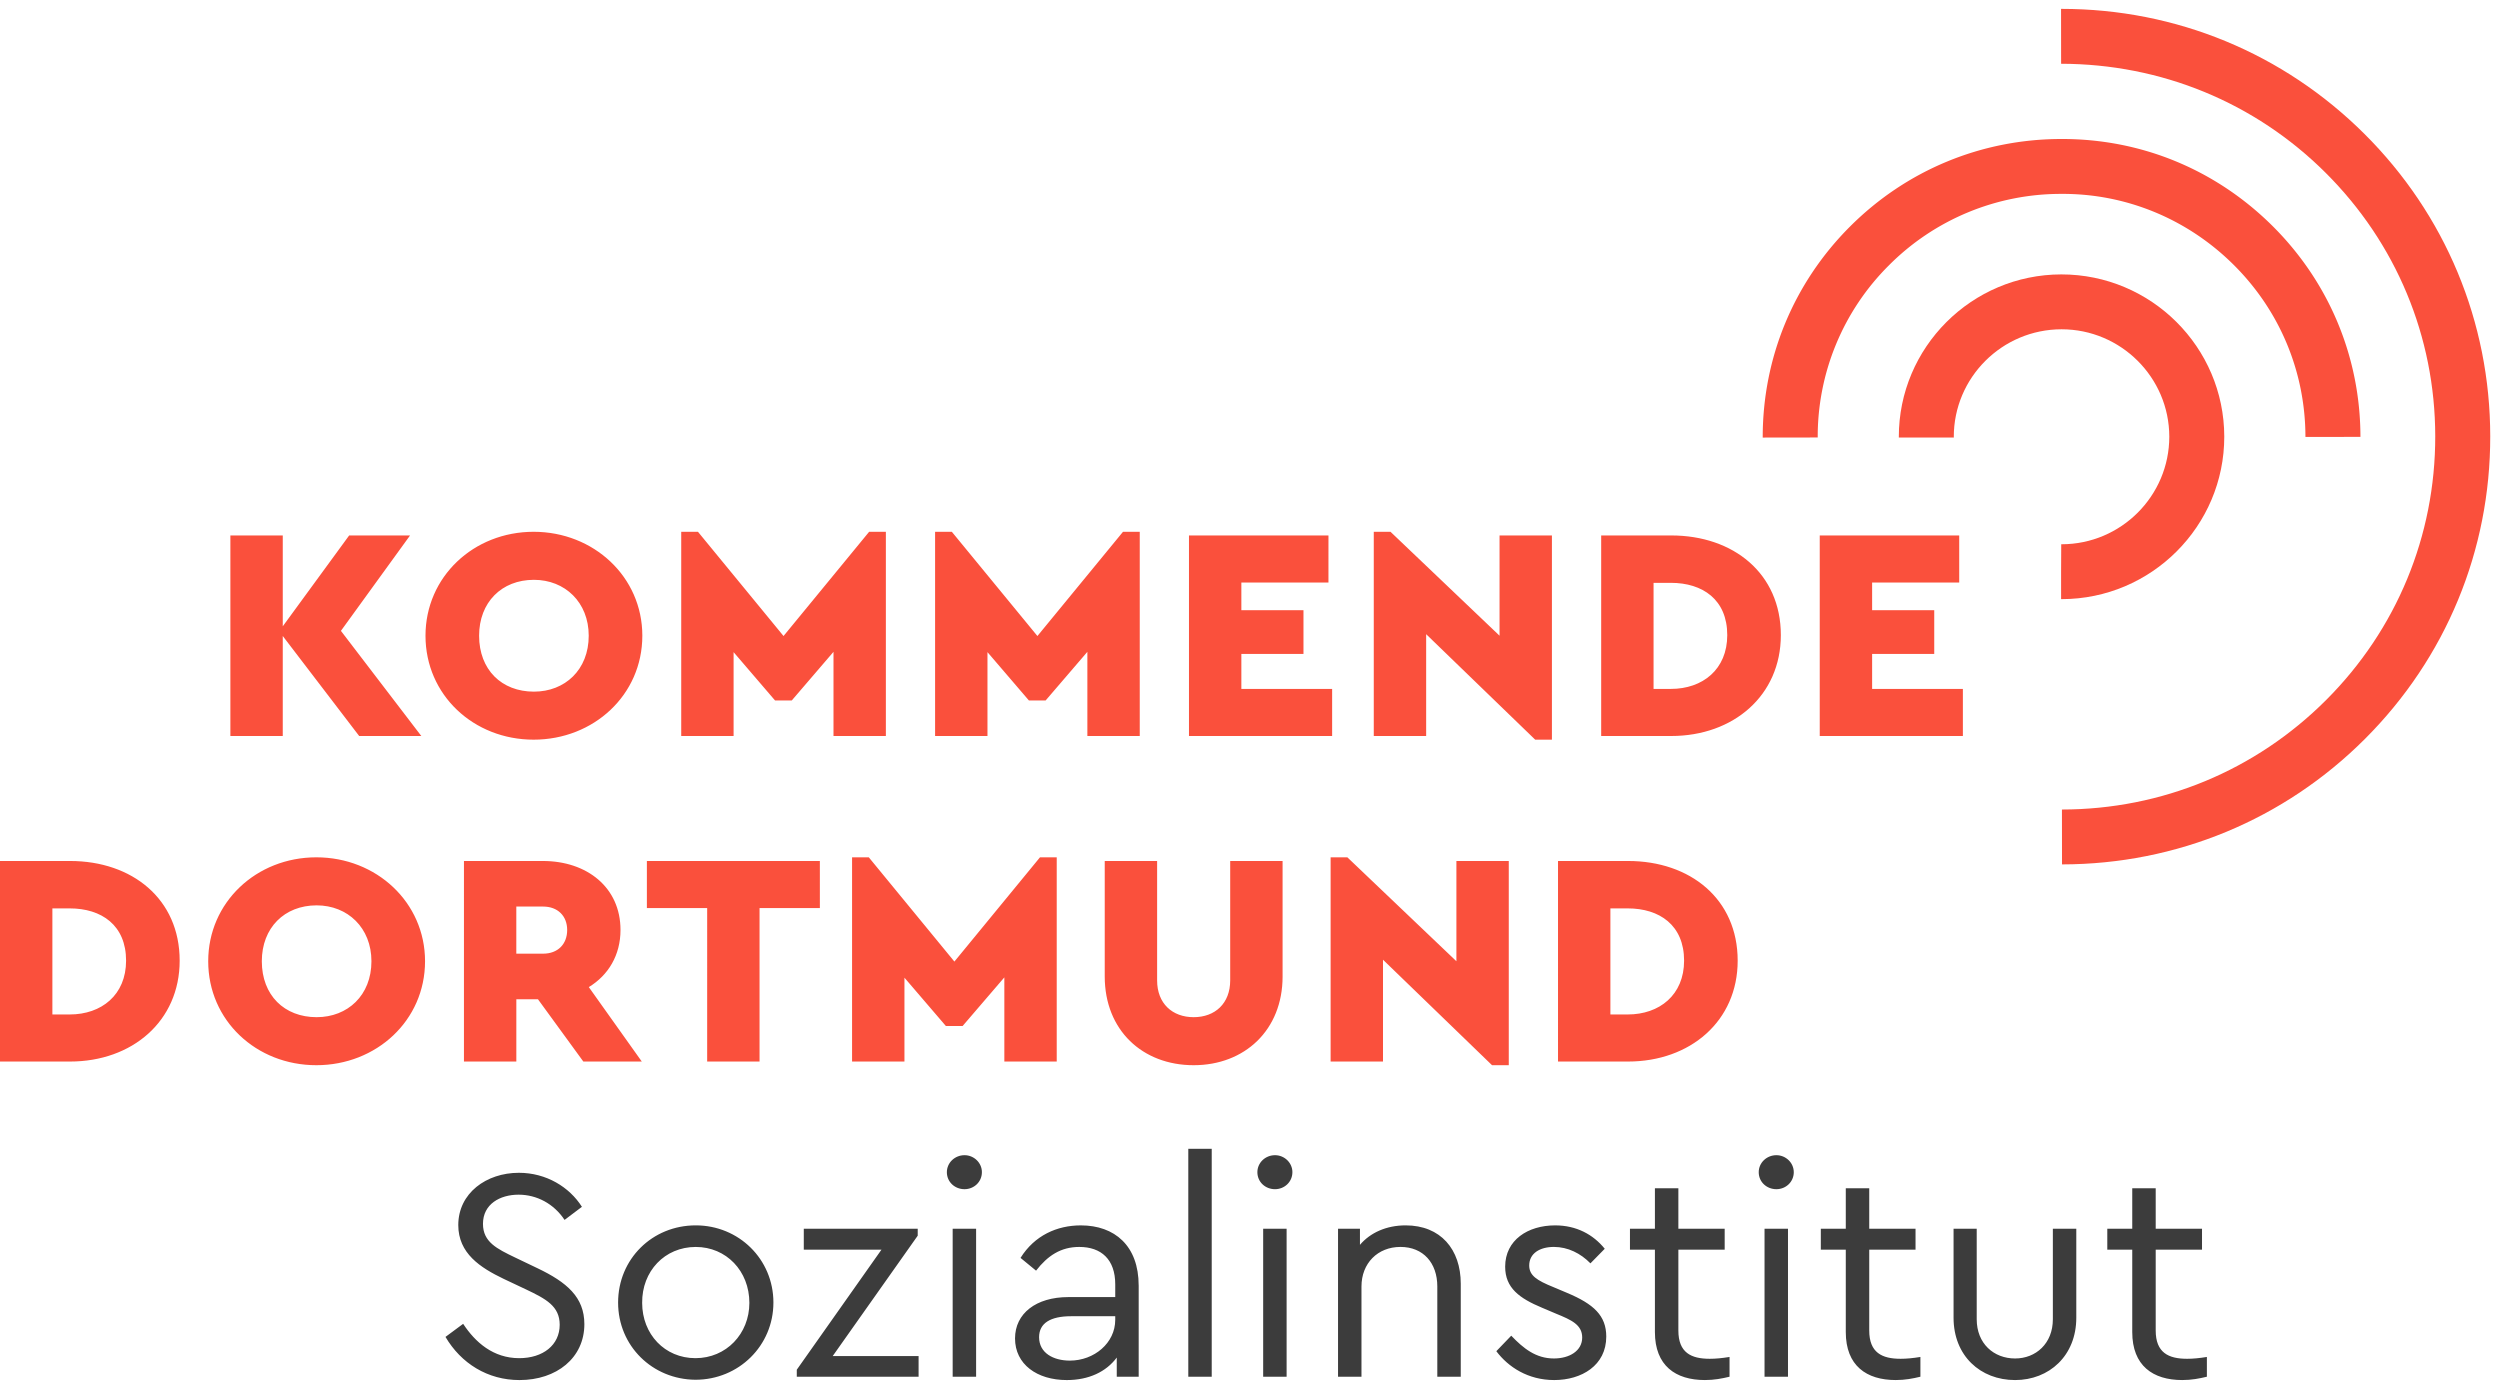 <svg xmlns="http://www.w3.org/2000/svg" width="210" height="116" viewBox="0 0 210 116"><g fill="none" fill-rule="evenodd"><g fill="#fa503c"><path d="M173.209 72.61l-.006-4.61c8.388-.008 16.268-3.274 22.19-9.197 5.922-5.922 9.177-13.792 9.167-22.16-.009-8.367-3.283-16.229-9.219-22.14-5.936-5.909-13.822-9.133-22.208-9.147l-.005-4.61h.047c9.603 0 18.631 3.725 25.43 10.495 6.809 6.78 10.564 15.799 10.575 25.396.012 9.6-3.722 18.628-10.516 25.423-6.793 6.794-15.834 10.54-25.455 10.55"/><path d="M148.068 36.756c-.009-6.692 2.593-12.985 7.33-17.723 4.736-4.737 11.038-7.35 17.742-7.357 6.755-.02 13.013 2.59 17.763 7.317 4.747 4.727 7.367 11.015 7.374 17.705l-4.62.006c-.007-5.46-2.144-10.59-6.018-14.447-3.875-3.858-9.05-6.006-14.494-5.97a20.366 20.366 0 0 0-14.476 6.001 20.28 20.28 0 0 0-5.981 14.461l-4.62.007z"/><path d="M173.153 23.05c-7.536.008-13.661 6.132-13.652 13.652l.002.05h4.623c0-.019-.007-.036-.007-.057-.003-4.975 4.051-9.03 9.051-9.035 4.982 0 9.042 4.046 9.051 9.016.002 4.978-4.053 9.037-9.04 9.042l-.011 2.305v-2.305c-.014 0-.026-.004-.038-.004v4.612l.038.002h.016c7.534-.01 13.659-6.136 13.653-13.658-.012-7.51-6.144-13.62-13.686-13.62"/></g><path fill="#fa503c" d="M4.4 76.305v8.91h1.458c2.661 0 4.733-1.635 4.733-4.52 0-2.986-2.072-4.39-4.733-4.39H4.4zm10.692 4.39c0 5.08-3.99 8.474-9.208 8.474H0V72.323h5.884c5.218 0 9.208 3.19 9.208 8.372zM21.993 80.745c0 2.86 1.893 4.698 4.604 4.698 2.61 0 4.604-1.837 4.604-4.698 0-2.806-1.995-4.695-4.604-4.695-2.71 0-4.604 1.89-4.604 4.695m13.711 0c0 4.98-4.091 8.732-9.131 8.732s-9.083-3.753-9.083-8.732c0-4.952 4.043-8.73 9.083-8.73s9.131 3.778 9.131 8.73M43.37 80.108h2.253c1.227 0 2.02-.791 2.02-1.991 0-1.174-.793-1.966-2.02-1.966H43.37v3.957zM49 89.169l-3.812-5.233h-1.816v5.233h-4.4V72.323h6.626c3.71 0 6.524 2.22 6.524 5.794 0 2.118-1.024 3.803-2.662 4.799l4.45 6.253H49zM68.869 76.28h-5.067v12.89h-4.4V76.28h-5.064v-3.958h14.53zM88.765 72.016v17.153h-4.4V82.1l-3.505 4.084h-1.407l-3.479-4.058v7.044h-4.4V72.016h1.406l7.189 8.756 7.189-8.756zM107.738 82.023c0 4.517-3.2 7.454-7.47 7.454-4.299 0-7.47-2.937-7.47-7.454v-9.7h4.4v10.03c0 1.942 1.279 3.09 3.07 3.09 1.79 0 3.069-1.148 3.069-3.09v-10.03h4.4v9.7zM126.737 72.323v17.153h-1.407l-9.158-8.859v8.552h-4.4V72.015h1.406l9.16 8.73v-8.422zM135.273 76.305v8.91h1.458c2.661 0 4.733-1.635 4.733-4.52 0-2.986-2.072-4.39-4.733-4.39h-1.458zm10.692 4.39c0 5.08-3.99 8.474-9.208 8.474h-5.884V72.323h5.884c5.218 0 9.208 3.19 9.208 8.372z"/><path fill="#3c3c3c" d="M48.881 101.373l-1.458 1.099c-.896-1.354-2.327-2.119-3.864-2.119-1.559 0-2.99.791-2.99 2.45 0 1.532 1.176 2.094 2.71 2.833l1.868.894c2.457 1.175 3.939 2.426 3.939 4.697 0 2.835-2.328 4.698-5.45 4.698-2.684 0-4.91-1.406-6.216-3.625l1.484-1.099c1.024 1.56 2.534 2.885 4.708 2.885 1.995 0 3.402-1.098 3.402-2.808 0-1.558-1.152-2.169-2.814-2.96l-1.894-.894c-1.968-.945-3.811-2.144-3.811-4.518 0-2.68 2.354-4.391 5.09-4.391 2.304 0 4.248 1.201 5.296 2.858M53.941 109.441c0 2.628 1.894 4.645 4.477 4.645 2.585 0 4.529-2.043 4.529-4.645 0-2.68-1.944-4.697-4.503-4.697-2.609 0-4.529 2.041-4.503 4.697m11.025-.026c0 3.625-2.915 6.484-6.548 6.484-3.607-.025-6.498-2.834-6.498-6.484s2.865-6.484 6.524-6.484c3.607 0 6.522 2.834 6.522 6.484M77.162 113.907v1.736H66.93v-.587l7.112-10.082h-6.524v-1.762h9.57v.586l-7.14 10.11zM80.024 115.644h1.969v-12.432h-1.969v12.432zm2.455-17.18c0 .817-.666 1.428-1.46 1.428-.817 0-1.482-.61-1.482-1.428 0-.791.665-1.428 1.483-1.428.793 0 1.46.637 1.46 1.428zM93.68 110.87v-.307h-3.71c-1.739 0-2.686.588-2.686 1.762 0 1.327 1.202 1.966 2.585 1.966 2.046 0 3.811-1.482 3.811-3.42m1.97-2.885v7.657h-1.842v-1.608c-.894 1.2-2.354 1.89-4.195 1.89-2.507 0-4.35-1.328-4.35-3.497 0-2.096 1.766-3.473 4.478-3.473h3.94v-1.07c0-2.095-1.177-3.142-3.02-3.142-1.56 0-2.66.74-3.632 1.992l-1.304-1.072c1.176-1.888 3.07-2.731 5.064-2.731 2.84 0 4.86 1.71 4.86 5.053M99.817 115.644h1.968V96.498h-1.968zM106.106 115.644h1.969v-12.432h-1.969v12.432zm2.455-17.18c0 .817-.667 1.428-1.46 1.428-.818 0-1.481-.61-1.481-1.428 0-.791.663-1.428 1.482-1.428.792 0 1.46.637 1.46 1.428zM122.704 107.833v7.811h-1.97v-7.582c0-1.965-1.176-3.32-3.096-3.32-1.918 0-3.274 1.381-3.274 3.32v7.582h-1.969v-12.432h1.841v1.354c.87-1.022 2.226-1.635 3.838-1.635 2.941 0 4.63 2.017 4.63 4.902M134.798 104.897l-1.202 1.225c-.82-.841-1.894-1.38-3.07-1.38s-2.072.539-2.072 1.559c0 .841.639 1.252 2.021 1.812l1.152.486c2.25.943 3.299 1.914 3.299 3.676 0 2.423-2.072 3.65-4.374 3.65-2.201 0-3.864-1.097-4.861-2.425l1.253-1.302c1.024 1.072 2.072 1.914 3.582 1.914 1.306 0 2.378-.638 2.378-1.76 0-1.075-.92-1.481-2.173-1.993l-1.202-.51c-1.894-.791-3.096-1.659-3.096-3.447 0-2.246 1.918-3.47 4.196-3.47 1.79 0 3.198.765 4.169 1.965M145.282 113.984v1.66c-.64.153-1.28.28-2.072.28-2.456 0-4.197-1.2-4.197-4.032v-6.918h-2.096v-1.762h2.096v-3.395h1.97v3.395h3.89v1.762h-3.89v6.79c0 1.862 1.075 2.374 2.636 2.374.487 0 1.024-.05 1.663-.154M148.221 115.644h1.97v-12.432h-1.97v12.432zm2.456-17.18c0 .817-.667 1.428-1.46 1.428-.819 0-1.484-.61-1.484-1.428 0-.791.665-1.428 1.484-1.428.793 0 1.46.637 1.46 1.428zM161.314 113.984v1.66c-.638.153-1.279.28-2.072.28-2.455 0-4.196-1.2-4.196-4.032v-6.918h-2.097v-1.762h2.097v-3.395h1.97v3.395h3.889v1.762h-3.889v6.79c0 1.862 1.075 2.374 2.636 2.374.486 0 1.024-.05 1.662-.154M174.409 110.691c0 3.19-2.277 5.234-5.142 5.234-2.915 0-5.168-2.043-5.168-5.234v-7.48h1.945v7.608c0 2.041 1.433 3.293 3.223 3.293 1.74 0 3.173-1.252 3.173-3.293v-7.607h1.969v7.48zM185.378 113.984v1.66c-.639.153-1.28.28-2.072.28-2.455 0-4.197-1.2-4.197-4.032v-6.918h-2.096v-1.762h2.096v-3.395h1.97v3.395h3.89v1.762h-3.89v6.79c0 1.862 1.075 2.374 2.636 2.374.487 0 1.024-.05 1.663-.154"/><path fill="#fa503c" d="M30.172 61.825l-6.42-8.4v8.4h-4.4V44.978h4.4v7.632l5.577-7.632h5.115l-5.807 8.014 6.754 8.833zM40.245 53.4c0 2.86 1.893 4.698 4.604 4.698 2.61 0 4.604-1.837 4.604-4.698 0-2.806-1.995-4.695-4.604-4.695-2.71 0-4.604 1.889-4.604 4.695m13.711 0c0 4.979-4.091 8.732-9.131 8.732s-9.083-3.753-9.083-8.732c0-4.952 4.043-8.73 9.083-8.73s9.131 3.778 9.131 8.73M74.413 44.67v17.154h-4.399v-7.07l-3.505 4.084h-1.407l-3.48-4.058v7.044h-4.399V44.671h1.406l7.188 8.755 7.19-8.755zM95.739 44.67v17.154h-4.4v-7.07l-3.505 4.084h-1.407l-3.479-4.058v7.044h-4.4V44.671h1.406l7.189 8.755 7.189-8.755zM111.59 48.934h-7.316v2.323h5.218v3.675h-5.218v2.936h7.625v3.957H99.874V44.977h11.717zM130.361 44.978V62.13h-1.407l-9.157-8.859v8.552h-4.4V44.67h1.405l9.16 8.73v-8.422zM138.899 48.96v8.909h1.457c2.662 0 4.734-1.635 4.734-4.52 0-2.985-2.072-4.39-4.734-4.39H138.9zm10.692 4.39c0 5.08-3.99 8.474-9.208 8.474h-5.884V44.978h5.884c5.218 0 9.208 3.19 9.208 8.372zM164.574 48.934h-7.316v2.323h5.218v3.675h-5.218v2.936h7.624v3.957h-12.024V44.977h11.716z"/></g></svg>